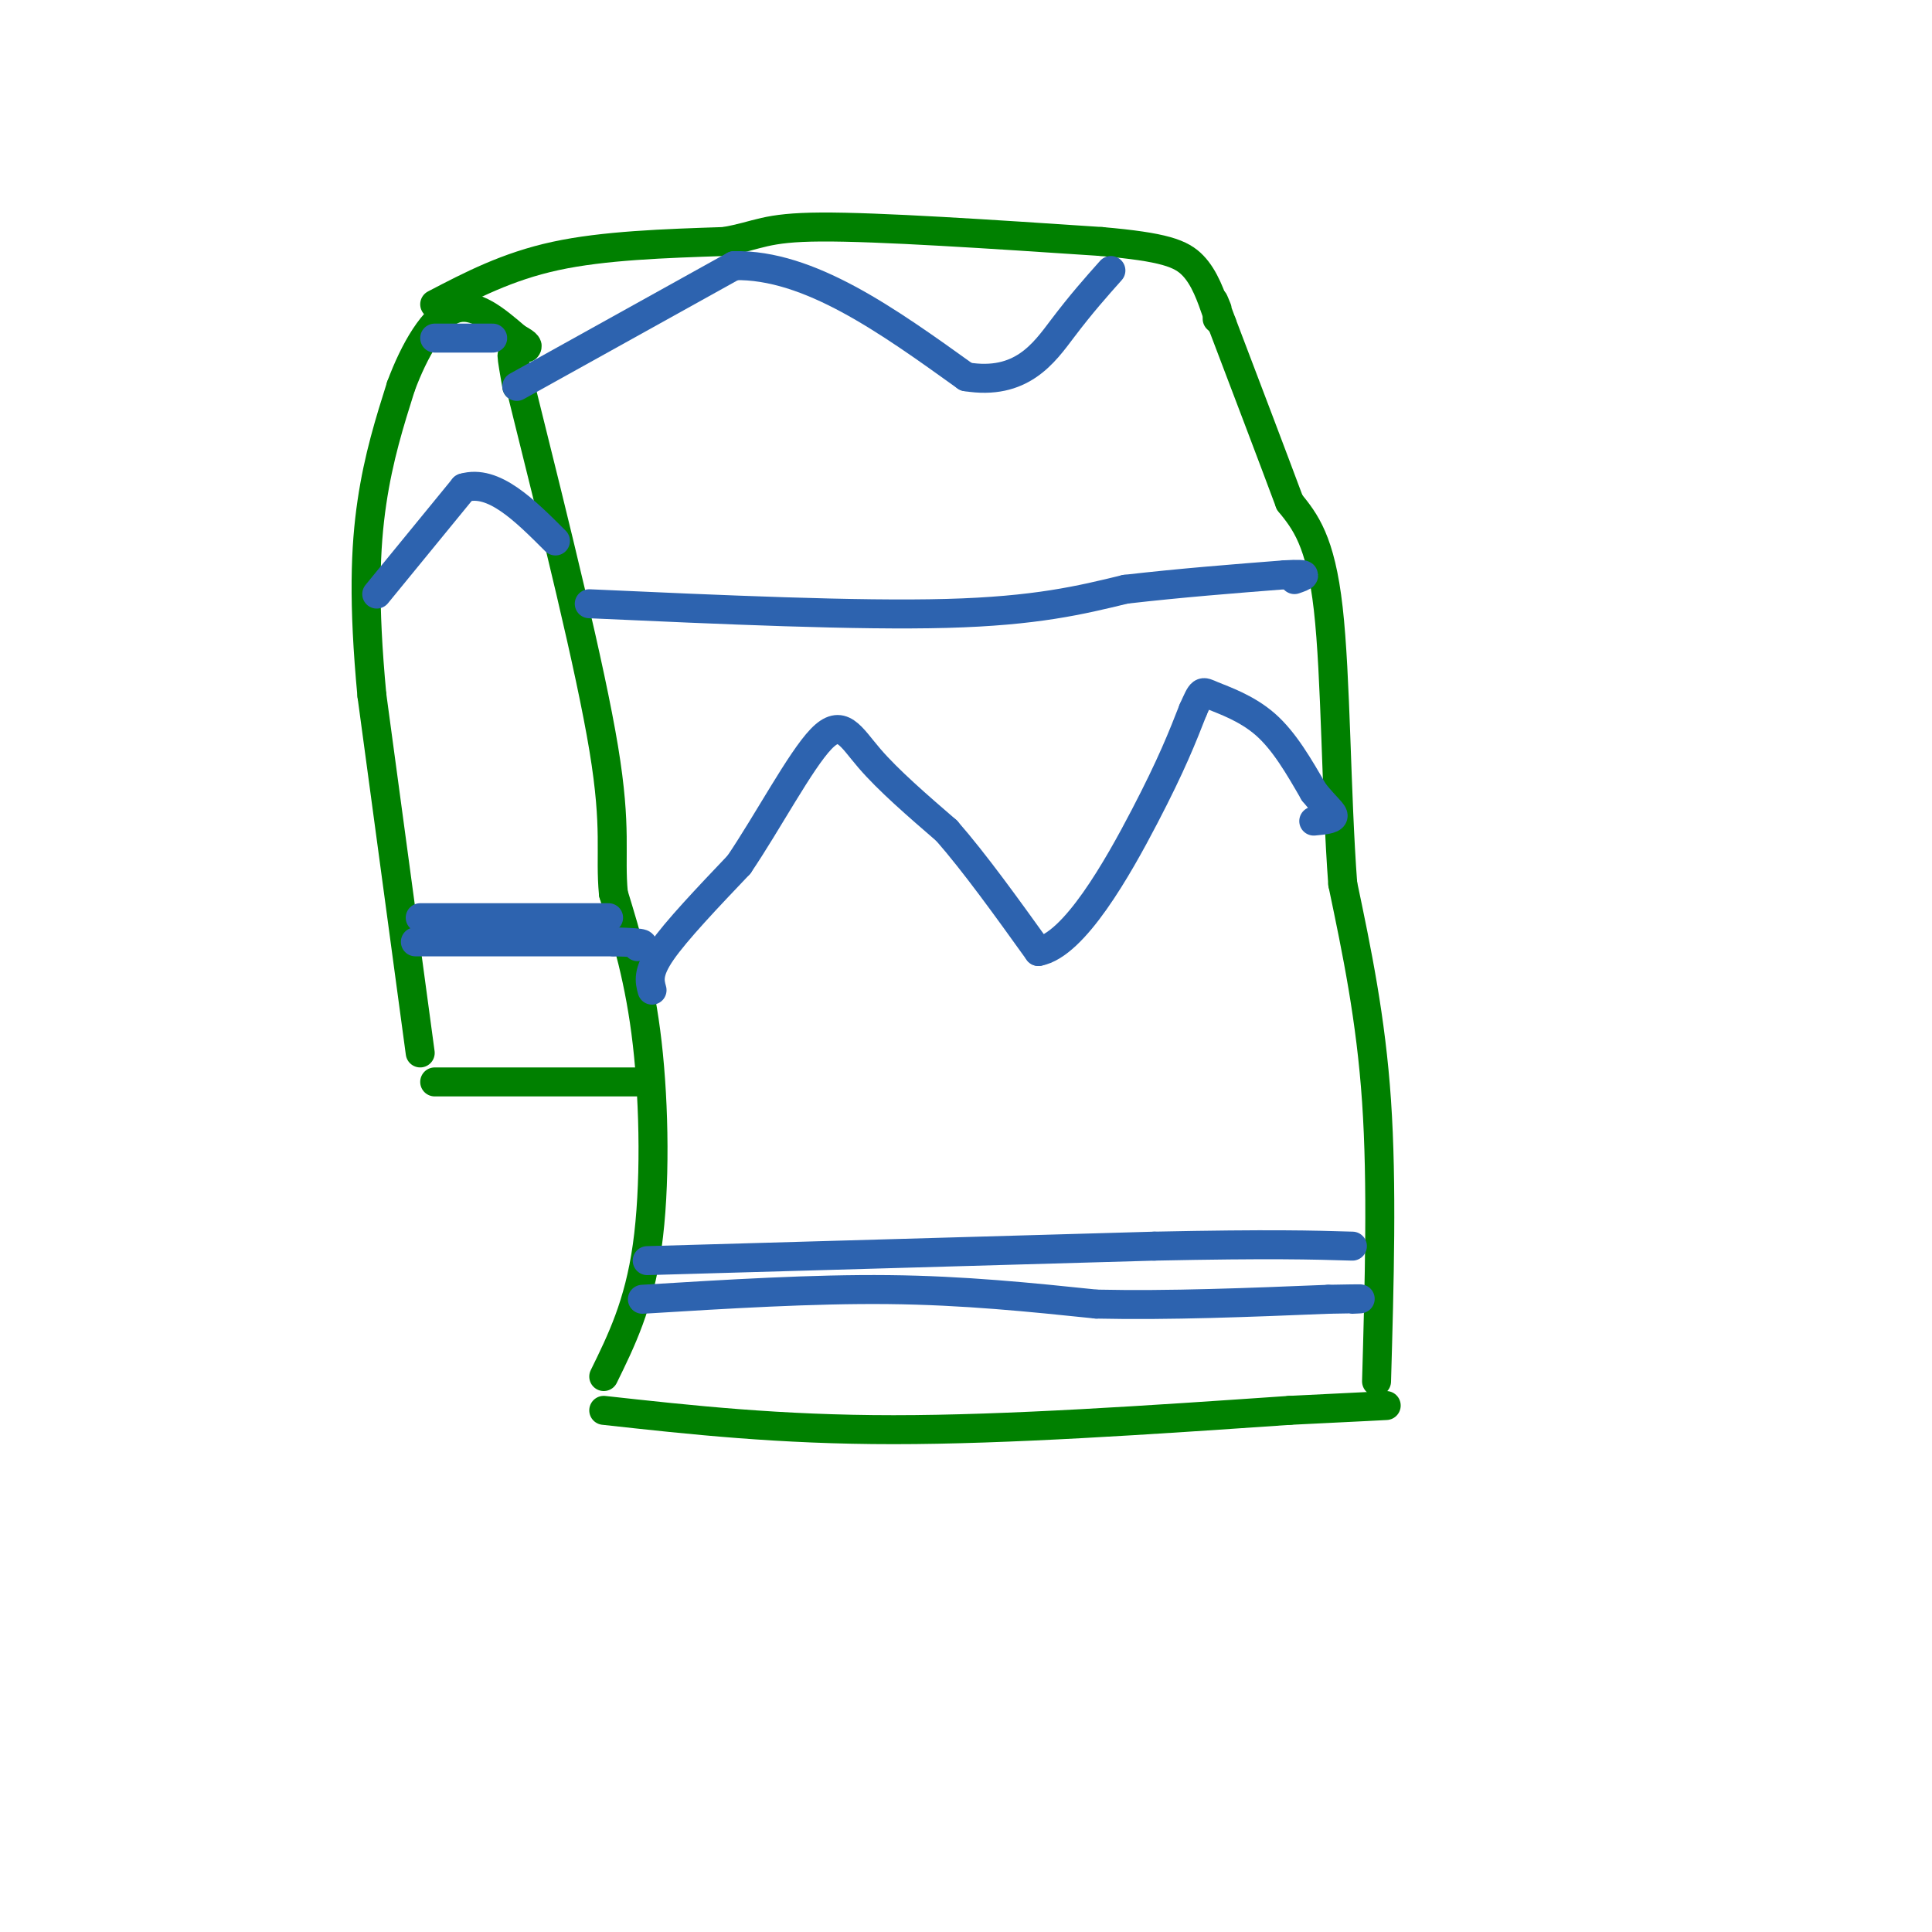 <svg viewBox='0 0 400 400' version='1.1' xmlns='http://www.w3.org/2000/svg' xmlns:xlink='http://www.w3.org/1999/xlink'><g fill='none' stroke='rgb(0,128,0)' stroke-width='6' stroke-linecap='round' stroke-linejoin='round'><path d='M125,292c18.167,2.000 36.333,4.000 60,4c23.667,0.000 52.833,-2.000 82,-4'/><path d='M267,292c17.000,-0.833 18.500,-0.917 20,-1'/><path d='M285,286c0.583,-20.417 1.167,-40.833 0,-58c-1.167,-17.167 -4.083,-31.083 -7,-45'/><path d='M278,183c-1.400,-18.689 -1.400,-42.911 -3,-57c-1.600,-14.089 -4.800,-18.044 -8,-22'/><path d='M267,104c-3.667,-9.833 -8.833,-23.417 -14,-37'/><path d='M253,67c-2.500,-6.667 -1.750,-4.833 -1,-3'/><path d='M125,285c3.644,-7.422 7.289,-14.844 9,-27c1.711,-12.156 1.489,-29.044 0,-42c-1.489,-12.956 -4.244,-21.978 -7,-31'/><path d='M127,185c-0.778,-8.200 0.778,-13.200 -2,-30c-2.778,-16.800 -9.889,-45.400 -17,-74'/><path d='M108,81c-3.000,-12.500 -2.000,-6.750 -1,-1'/><path d='M90,224c0.000,0.000 42.000,0.000 42,0'/><path d='M87,218c0.000,0.000 -10.000,-74.000 -10,-74'/><path d='M77,144c-1.822,-19.333 -1.378,-30.667 0,-40c1.378,-9.333 3.689,-16.667 6,-24'/><path d='M83,80c2.800,-7.556 6.800,-14.444 11,-16c4.200,-1.556 8.600,2.222 13,6'/><path d='M107,70c2.500,1.333 2.250,1.667 2,2'/><path d='M90,63c7.500,-3.917 15.000,-7.833 25,-10c10.000,-2.167 22.500,-2.583 35,-3'/><path d='M150,50c7.311,-1.267 8.089,-2.933 20,-3c11.911,-0.067 34.956,1.467 58,3'/><path d='M228,50c13.022,1.133 16.578,2.467 19,5c2.422,2.533 3.711,6.267 5,10'/><path d='M252,65c0.833,1.833 0.417,1.417 0,1'/></g>
<g fill='none' stroke='rgb(45,99,175)' stroke-width='6' stroke-linecap='round' stroke-linejoin='round'><path d='M134,261c0.000,0.000 105.000,-3.000 105,-3'/><path d='M239,258c24.333,-0.500 32.667,-0.250 41,0'/><path d='M87,190c0.000,0.000 39.000,0.000 39,0'/><path d='M135,205c-0.500,-1.833 -1.000,-3.667 2,-8c3.000,-4.333 9.500,-11.167 16,-18'/><path d='M153,179c5.917,-8.726 12.708,-21.542 17,-26c4.292,-4.458 6.083,-0.560 10,4c3.917,4.560 9.958,9.780 16,15'/><path d='M196,172c5.833,6.667 12.417,15.833 19,25'/><path d='M215,197c7.400,-1.356 16.400,-17.244 22,-28c5.600,-10.756 7.800,-16.378 10,-22'/><path d='M247,147c1.917,-4.274 1.708,-3.958 4,-3c2.292,0.958 7.083,2.560 11,6c3.917,3.440 6.958,8.720 10,14'/><path d='M272,164c2.622,3.244 4.178,4.356 4,5c-0.178,0.644 -2.089,0.822 -4,1'/><path d='M78,123c0.000,0.000 18.000,-22.000 18,-22'/><path d='M96,101c6.167,-1.833 12.583,4.583 19,11'/><path d='M122,125c27.750,1.250 55.500,2.500 74,2c18.500,-0.500 27.750,-2.750 37,-5'/><path d='M233,122c11.667,-1.333 22.333,-2.167 33,-3'/><path d='M266,119c5.833,-0.333 3.917,0.333 2,1'/><path d='M133,269c17.667,-1.083 35.333,-2.167 51,-2c15.667,0.167 29.333,1.583 43,3'/><path d='M227,270c15.167,0.333 31.583,-0.333 48,-1'/><path d='M275,269c8.833,-0.167 6.917,-0.083 5,0'/><path d='M86,195c0.000,0.000 41.000,0.000 41,0'/><path d='M127,195c7.667,0.167 6.333,0.583 5,1'/><path d='M90,70c0.000,0.000 12.000,0.000 12,0'/><path d='M107,80c0.000,0.000 45.000,-25.000 45,-25'/><path d='M152,55c15.500,-0.333 31.750,11.333 48,23'/><path d='M200,78c11.467,1.889 16.133,-4.889 20,-10c3.867,-5.111 6.933,-8.556 10,-12'/></g>
</svg>